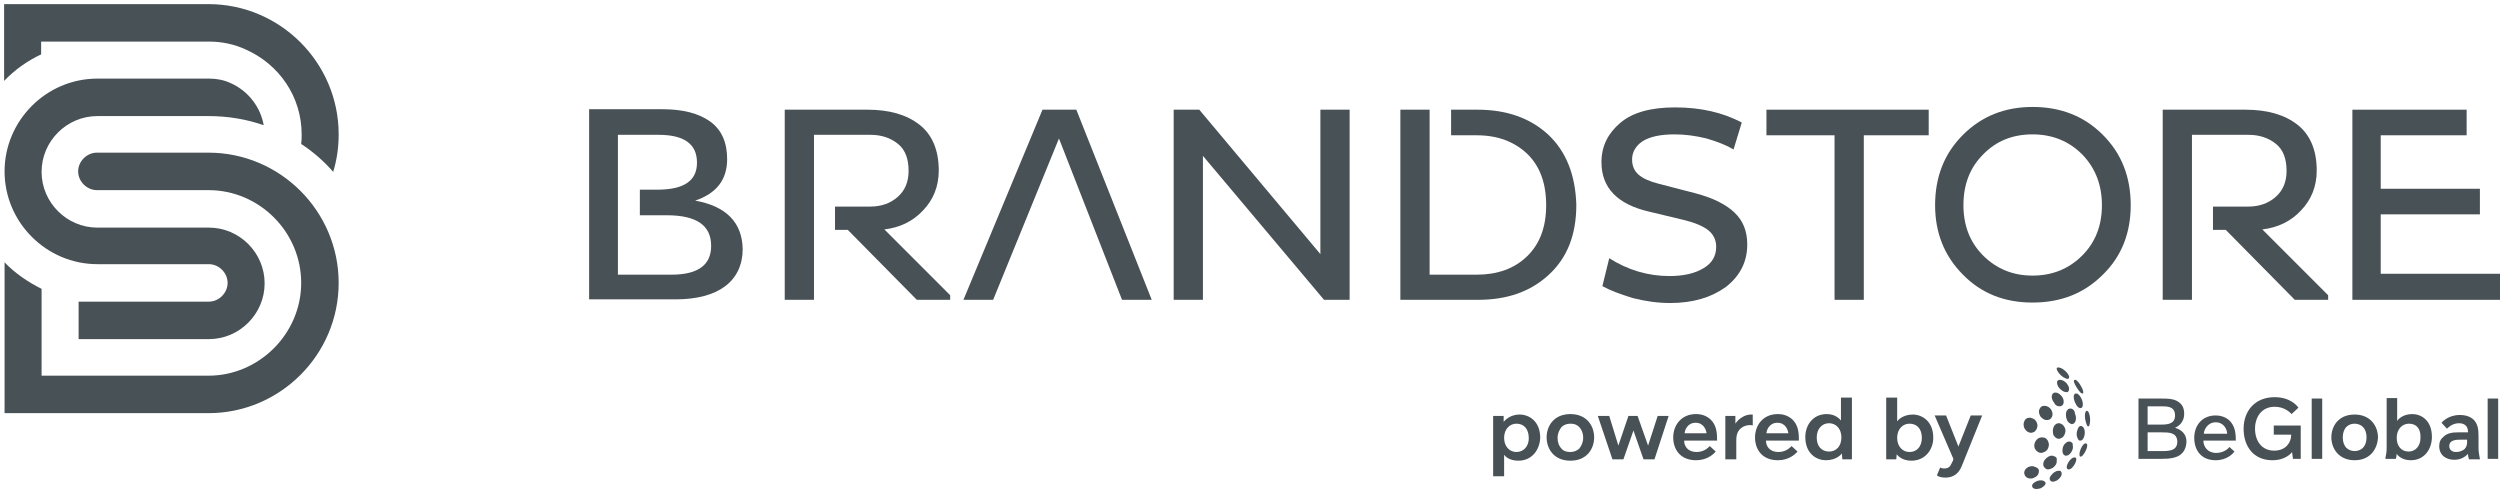<svg width="547" height="107" viewBox="0 0 547 107" fill="none" xmlns="http://www.w3.org/2000/svg">
<path fill-rule="evenodd" clip-rule="evenodd" d="M17.2 74.2H45.7C52.4 74.2 57.9 68.7 57.9 62C57.9 55.3 52.4 49.8 45.7 49.8H33.5H29.9H21.3C14.6 49.8 9.1 44.3 9.1 37.6C9.1 30.9 14.6 25.4 21.3 25.4H33.5H45.7C49.9 25.4 54 26.1 57.7 27.4C57 23.4 54.3 19.9 50.5 18.2C49 17.5 47.4 17.2 45.8 17.2H45.7H21.3C10.1 17.2 1 26.4 1 37.5C1 48.7 10.2 57.8 21.3 57.8H29.9H33.5H45.7C47.9 57.8 49.8 59.7 49.8 61.9C49.8 64.1 47.9 66 45.7 66H17.2V74.2Z" fill="#485156"/>
<path fill-rule="evenodd" clip-rule="evenodd" d="M0.9 9.1V17.7C3.2 15.3 6 13.3 9 11.9V9.1H21.2H45.6C45.7 9.1 45.7 9.1 45.8 9.1C48.6 9.1 51.3 9.7 53.7 10.8C61 14 66 21.1 66 29.4C66 30.1 66 30.8 65.9 31.5C68.5 33.2 70.9 35.3 72.9 37.6C73.7 35 74.1 32.3 74.1 29.4C74.1 13.7 61.3 0.9 45.6 0.9H33.5H30H9H0.9V9.1Z" fill="#485156"/>
<path fill-rule="evenodd" clip-rule="evenodd" d="M0.9 90.4H45.6C61.3 90.4 74.1 77.6 74.1 61.9C74.1 46.2 61.3 33.4 45.6 33.4H33.5H30H21.2C19 33.4 17.1 35.3 17.1 37.5C17.1 39.7 19 41.6 21.2 41.6H30H33.4H45.6C56.8 41.6 65.9 50.8 65.9 61.9C65.9 73 56.7 82.2 45.6 82.2H9.1V68.8V66V63.2C6.1 61.7 3.3 59.8 1 57.4V66V68.9V90.4H0.9Z" fill="#485156"/>
<path d="M152.1 43.9C156.8 42.3 159.1 39.3 159.1 34.8C159.1 31.2 157.9 28.4 155.4 26.6C152.9 24.8 149.4 23.9 145 23.9H128.9V65.5H147.8C152.5 65.5 156.2 64.5 158.7 62.6C161.2 60.7 162.5 57.9 162.5 54.5C162.4 48.7 158.9 45.1 152.1 43.9ZM146.9 60.1H135.2V29.5H144.1C149.7 29.5 152.5 31.5 152.5 35.6C152.5 39.6 149.6 41.5 143.8 41.5H140V47.1H145.9C152.4 47.1 155.6 49.3 155.6 53.8C155.6 58 152.7 60.1 146.9 60.1Z" fill="#485156"/>
<path d="M193.5 50.2C196.9 49.8 199.8 48.4 202 46C204.2 43.7 205.4 40.8 205.4 37.3C205.4 32.9 204 29.5 201.2 27.3C198.4 25.1 194.6 24 189.8 24H171.7V65.6H178.1V29.5H190.5C192.9 29.5 194.9 30.2 196.5 31.5C198.1 32.8 198.8 34.8 198.8 37.4C198.8 39.8 198 41.7 196.4 43.1C194.8 44.5 192.8 45.2 190.4 45.2H182.7V50.3H185.5L200.6 65.6H207.9V64.6L193.5 50.2Z" fill="#485156"/>
<path d="M235.5 24H228.1L210.8 65.6H217.3L231.7 30.3L245.5 65.6H252L235.5 24Z" fill="#485156"/>
<path d="M289.7 65.6L263.2 34.1V65.6H256.8V24H262.4L288.9 55.6V24H295.3V65.6H289.7Z" fill="#485156"/>
<path d="M338.8 29.5C334.8 25.8 329.6 24 323.3 24H317.5V29.6H323.1C327.7 29.6 331.3 31 334.1 33.6C336.9 36.3 338.3 40 338.3 44.9C338.3 49.7 336.9 53.4 334.1 56.1C331.3 58.8 327.6 60.1 323.1 60.1H312.8V24H306.4V65.6H323.4C329.8 65.6 334.9 63.8 338.9 60.1C342.9 56.4 344.9 51.4 344.9 44.8C344.7 38.3 342.7 33.2 338.8 29.5Z" fill="#485156"/>
<path d="M350.6 62.6L352.1 56.5C356.2 59.1 360.6 60.4 365.3 60.4C368.4 60.4 370.9 59.8 372.7 58.7C374.6 57.6 375.5 56 375.5 54C375.5 52.5 374.9 51.3 373.8 50.4C372.7 49.5 370.8 48.7 368.3 48.1L360.8 46.3C353.9 44.7 350.4 41.1 350.4 35.5C350.4 32 351.8 29.2 354.5 26.9C357.2 24.6 361.2 23.5 366.5 23.5C372.1 23.5 376.9 24.6 381.1 26.8L379.3 32.7C377.8 31.8 375.8 31 373.4 30.3C371 29.7 368.6 29.4 366.4 29.4C363.3 29.4 361 29.9 359.4 30.9C357.9 31.9 357.1 33.3 357.1 34.9C357.1 36.3 357.6 37.4 358.5 38.2C359.4 39 360.9 39.7 362.9 40.2L371 42.3C374.8 43.3 377.6 44.7 379.5 46.5C381.4 48.3 382.3 50.6 382.3 53.5C382.3 57.3 380.7 60.4 377.6 62.8C374.4 65.1 370.4 66.3 365.4 66.3C362.7 66.3 359.9 65.9 357.2 65.2C354.3 64.3 352.2 63.5 350.6 62.6Z" fill="#485156"/>
<path d="M422 29.6H407.8V65.6H401.4V29.6H386.5V24H422V29.6Z" fill="#485156"/>
<path d="M423.4 44.9C423.4 38.7 425.4 33.6 429.5 29.5C433.6 25.4 438.7 23.4 444.7 23.4C450.9 23.4 456 25.4 460.1 29.5C464.2 33.6 466.2 38.7 466.2 44.9C466.2 51 464.2 56.1 460.1 60.1C456 64.2 450.9 66.2 444.7 66.2C438.6 66.2 433.5 64.2 429.5 60.1C425.4 56 423.4 50.9 423.4 44.9ZM429.6 44.9C429.6 49.3 431 53 433.9 55.9C436.8 58.8 440.4 60.3 444.7 60.3C449.1 60.3 452.7 58.8 455.6 55.9C458.5 53 459.9 49.3 459.9 44.9C459.9 40.5 458.5 36.8 455.6 33.8C452.7 30.9 449.1 29.4 444.7 29.4C440.3 29.4 436.7 30.9 433.9 33.8C431 36.7 429.6 40.4 429.6 44.9Z" fill="#485156"/>
<path d="M495 50.2C498.4 49.8 501.3 48.4 503.5 46C505.7 43.7 506.9 40.8 506.9 37.3C506.9 32.9 505.5 29.5 502.7 27.3C499.9 25.1 496.1 24 491.3 24H473.2V65.6H479.6V29.5H492C494.4 29.5 496.4 30.2 498 31.5C499.6 32.8 500.3 34.8 500.3 37.4C500.3 39.8 499.5 41.7 497.9 43.1C496.3 44.5 494.3 45.2 491.9 45.2H484.2V50.3H487L502.1 65.6H509.4V64.6L495 50.2Z" fill="#485156"/>
<path d="M547 65.6H514.7V24H539.7V29.6H520.9V41.3H542.6V46.9H520.9V59.9H547V65.6Z" fill="#485156"/>
<path d="M332.2 100.8C330.2 100.8 329.3 99.8 329.1 99.5V104.2H326.7V91H329V92.3C329.1 92.2 330.2 90.7 332.5 90.7C334.5 90.7 337 92.1 337 95.8C336.9 98.3 335.3 100.8 332.2 100.8ZM331.8 92.7C330.3 92.7 329.1 93.9 329.1 95.8C329.1 97.7 330.3 98.9 331.8 98.9C333.4 98.9 334.5 97.6 334.5 95.9C334.5 93.8 333.4 92.7 331.8 92.7Z" fill="#485156"/>
<path d="M343.6 100.8C340 100.8 338.4 98.2 338.4 95.7C338.4 93.2 340 90.6 343.6 90.6C347.2 90.6 348.8 93.2 348.8 95.7C348.8 98.2 347.2 100.8 343.6 100.8ZM345.5 93.4C345 92.9 344.4 92.7 343.6 92.7C342.8 92.7 342.1 93 341.7 93.4C341.2 94 340.8 94.8 340.8 95.8C340.8 96.8 341.1 97.6 341.7 98.2C342.1 98.7 342.8 98.9 343.6 98.9C344.4 98.9 345 98.6 345.5 98.2C346 97.6 346.4 96.8 346.4 95.8C346.4 94.7 346 93.9 345.5 93.4Z" fill="#485156"/>
<path d="M362 100.5H359.6L357.4 94.2L355.2 100.5H352.8L349.6 91H352.1L354.1 97.5L356.3 91H358.3L360.6 97.5L362.7 91H365.1L362 100.5Z" fill="#485156"/>
<path d="M368.5 96.5C368.5 97.6 369.3 98.9 371.2 98.9C372.9 98.9 373.8 97.9 374.1 97.6L375.4 98.8C374.8 99.5 373.4 100.7 371.1 100.7C367.7 100.7 366.1 98.4 366.1 95.7C366.1 93.1 367.8 90.6 371.1 90.6C372 90.6 373.2 90.8 374.3 91.8C375.6 93.1 375.7 94.7 375.7 96.4H368.5V96.5ZM371 92.5C369.1 92.5 368.6 94.3 368.6 94.8H373.4C373.3 94.1 372.8 92.5 371 92.5Z" fill="#485156"/>
<path d="M383 93C382.3 93 381.5 93.2 380.9 93.7C380 94.5 379.9 95.5 379.9 96.4V100.5H377.5V91H379.7V92.7C380.4 91.6 381.8 90.7 383.1 90.7C383.2 90.7 383.4 90.7 383.5 90.7V93.1C383.5 93.1 383.2 93 383 93Z" fill="#485156"/>
<path d="M386.4 96.5C386.4 97.6 387.2 98.9 389.1 98.9C390.8 98.9 391.7 97.9 392 97.6L393.3 98.8C392.7 99.5 391.3 100.7 389 100.7C385.6 100.7 384 98.4 384 95.7C384 93.1 385.7 90.6 389 90.6C389.9 90.6 391.1 90.8 392.2 91.8C393.5 93.1 393.6 94.7 393.6 96.4H386.4V96.5ZM388.9 92.5C387 92.5 386.5 94.3 386.5 94.8H391.3C391.2 94.1 390.7 92.5 388.9 92.5Z" fill="#485156"/>
<path d="M403.1 100.5L403 99.2C402.9 99.4 401.8 100.7 399.5 100.7C397.6 100.7 395 99.4 395 95.6C395 93.1 396.6 90.6 399.7 90.6C401.7 90.6 402.6 91.8 402.8 92V87H405.2V100.5H403.1ZM400.2 92.6C398.6 92.6 397.5 93.9 397.5 95.7C397.5 97.7 398.6 98.8 400.2 98.8C401.7 98.8 402.9 97.7 402.9 95.7C402.9 93.8 401.7 92.6 400.2 92.6Z" fill="#485156"/>
<path d="M418.2 100.8C416 100.8 415.1 99.5 415 99.4L414.9 100.5H412.7V87H415.1V92.2C415.2 92 416.3 90.7 418.5 90.7C420.5 90.7 423 92.1 423 95.8C423 98.3 421.3 100.8 418.2 100.8ZM417.8 92.7C416.3 92.7 415.1 93.9 415.1 95.8C415.1 97.7 416.3 98.9 417.8 98.9C419.4 98.9 420.5 97.7 420.5 95.8C420.5 93.8 419.4 92.7 417.8 92.7Z" fill="#485156"/>
<path d="M429.3 101.8C428.8 103.1 427.9 104.5 425.6 104.5C424.6 104.5 424 104.2 423.8 104L424.5 102.3C424.7 102.4 425 102.5 425.4 102.5C426.3 102.5 426.7 102.1 427 101.4C427.1 101.3 427.4 100.6 427.4 100.4L423.3 90.9H425.8L428.5 97.7L431.2 90.9H433.7L429.3 101.8Z" fill="#485156"/>
<path d="M477.6 99C476.5 100.3 474.6 100.4 472.6 100.4H467.9V87.2H472.7C474.4 87.2 476 87.2 477.1 88.3C477.7 88.9 477.9 89.7 477.9 90.5C477.9 92.7 476.3 93.4 475.9 93.6C477.3 94 478.4 95 478.4 96.6C478.4 97.5 478.1 98.4 477.6 99ZM472.8 88.9H469.9V92.9H472.9C474.4 92.9 475.9 92.7 475.9 90.9C475.9 88.9 474.2 88.9 472.8 88.9ZM472.9 94.6H469.9V98.7H472.8C474.5 98.7 476.4 98.7 476.4 96.6C476.3 94.6 474.6 94.6 472.9 94.6Z" fill="#485156"/>
<path d="M482.1 96.4C482.1 97.7 483 99.1 484.9 99.1C486.6 99.1 487.6 98.1 487.8 97.8L488.9 98.8C488.6 99.2 487.3 100.7 484.8 100.7C481.7 100.7 480.1 98.6 480.1 95.8C480.1 93.1 481.8 90.9 484.8 90.9C485.6 90.9 486.8 91.1 487.8 92C489 93.2 489.2 94.7 489.2 96.4H482.1ZM484.8 92.4C482.9 92.4 482.2 94.2 482.2 94.9H487.3C487.3 94 486.6 92.4 484.8 92.4Z" fill="#485156"/>
<path d="M501.7 100.4L501.5 98.9C501.4 99.1 500.1 100.7 497.2 100.7C493.1 100.7 490.9 97.7 490.9 93.8C490.9 90 493.3 86.9 497.7 86.9C501.2 86.9 502.7 88.9 502.9 89.2L501.4 90.6C501.2 90.4 500 89 497.7 89C494.8 89 493.4 91.3 493.4 93.8C493.4 96.4 494.8 98.6 497.6 98.6C500.3 98.6 501.3 96.6 501.3 95.3V95.1H497.5V93.1H503.4V100.4H501.7Z" fill="#485156"/>
<path d="M508.1 87.2H505.8V100.4H508.1V87.2Z" fill="#485156"/>
<path d="M515.2 100.7C511.7 100.7 510.1 98.1 510.1 95.7C510.1 93.3 511.6 90.7 515.2 90.7C518.7 90.7 520.3 93.3 520.3 95.7C520.2 98.1 518.7 100.7 515.2 100.7ZM517 93.4C516.6 93 515.9 92.7 515.2 92.7C514.4 92.7 513.8 93 513.4 93.4C512.9 93.9 512.6 94.7 512.6 95.7C512.6 96.7 512.9 97.5 513.4 98C513.8 98.4 514.5 98.7 515.2 98.7C515.9 98.7 516.6 98.4 517 98C517.5 97.5 517.8 96.7 517.8 95.7C517.8 94.7 517.5 93.9 517 93.4Z" fill="#485156"/>
<path d="M527.5 100.7C525.4 100.7 524.5 99.5 524.4 99.3C524.4 99.3 524.3 100.3 524.2 100.4H521.9C522.1 99.4 522.2 98.9 522.2 97.9V87.1H524.5V92.1C524.6 91.9 525.6 90.6 527.8 90.6C529.7 90.6 532.1 91.9 532.1 95.6C532.1 98.2 530.5 100.7 527.5 100.7ZM527.1 92.7C525.6 92.7 524.4 93.9 524.4 95.8C524.4 97.7 525.5 98.8 527 98.8C528.5 98.8 529.6 97.6 529.6 95.8C529.7 93.8 528.7 92.7 527.1 92.7Z" fill="#485156"/>
<path d="M540.2 100.4C540 100 540 99.3 540 99.3C539.7 99.6 538.8 100.6 537 100.6C535.3 100.6 533.7 99.7 533.7 97.6C533.7 96.7 534 96.1 534.5 95.7C535.4 94.7 536.7 94.6 537.8 94.6H540V94.5C540 93.1 539.1 92.6 538 92.6C536.5 92.6 535.5 93.7 535.4 93.8L534.2 92.5C534.3 92.4 535.6 90.8 538.2 90.8C539.6 90.8 540.6 91.2 541.3 91.9C542.2 92.9 542.3 94 542.3 95.6V98.1C542.3 99 542.5 99.7 542.6 100.4V100.5H540.2V100.4ZM538.5 96.2C537.5 96.2 535.9 96.2 535.9 97.6C535.9 98.5 536.6 98.9 537.4 98.9C538.2 98.9 538.8 98.6 539.2 98.3C539.6 97.9 539.8 97.4 539.8 96.8V96.2H538.5Z" fill="#485156"/>
<path d="M546.6 87.2H544.3V100.4H546.6V87.2Z" fill="#485156"/>
<path d="M450.9 103.1C450.8 103 450.6 103 450.4 103C449.9 103 449.2 103.4 448.8 104C448.5 104.3 448.4 104.7 448.5 104.9C448.5 105.1 448.7 105.2 448.8 105.3C448.9 105.3 449 105.4 449.1 105.4C449.4 105.4 449.7 105.3 450.1 105.1C450.7 104.7 451.1 104.1 451.1 103.7C451.1 103.4 451 103.2 450.9 103.1Z" fill="#485156"/>
<path d="M445.4 102.2C445.1 102.1 444.9 102 444.6 102C444 102 443.4 102.3 443.1 102.8C442.9 103.1 442.8 103.5 443 103.9C443.1 104.3 443.6 104.7 444.3 104.7C444.5 104.7 444.8 104.7 445.1 104.5C445.8 104.2 446.1 103.7 446.1 103.2C446.2 102.7 445.9 102.4 445.4 102.2Z" fill="#485156"/>
<path d="M456.3 97C455.8 97 455.1 98.3 455 99.2C455 99.4 455 99.5 455 99.6C455 99.8 455.1 99.9 455.2 99.9C455.2 99.9 455.2 99.9 455.3 99.9C455.4 99.9 455.6 99.8 455.8 99.5C456.4 98.8 456.9 97.5 456.6 97.1C456.5 97.1 456.4 97 456.3 97Z" fill="#485156"/>
<path d="M453.1 96.7C453 96.6 452.8 96.6 452.7 96.6C452.3 96.6 452 96.9 451.7 97.2C451.3 97.7 451.2 98.4 451.3 99C451.4 99.4 451.6 99.6 451.9 99.7C452 99.7 452 99.7 452.1 99.7C452.3 99.7 452.6 99.6 452.9 99.3C453.4 98.8 453.7 98 453.5 97.4C453.6 97.1 453.4 96.8 453.1 96.7Z" fill="#485156"/>
<path d="M447.4 95.8C447.2 95.7 447 95.7 446.7 95.7C446.2 95.7 445.7 96 445.4 96.5C445.1 97 445 97.5 445.2 98.1C445.4 98.5 445.7 98.8 446.1 99C446.2 99 446.4 99.1 446.6 99.1C446.8 99.1 447.1 99 447.5 98.8C448.1 98.4 448.3 97.8 448.3 97.2C448.2 96.5 447.9 96 447.4 95.8Z" fill="#485156"/>
<path d="M456.7 89.9H456.6C456.5 89.9 456.4 89.9 456.4 90C456.1 90.4 456.1 91.5 456.4 92.4C456.5 92.6 456.5 92.8 456.6 93C456.7 93.2 456.8 93.3 456.9 93.3C457.1 93.3 457.2 93 457.2 92.9C457.5 91.8 457.2 90.1 456.7 89.9Z" fill="#485156"/>
<path d="M453.2 89.4C453.1 89.4 453 89.4 452.9 89.4C452.6 89.4 452.4 89.6 452.2 89.9C451.9 90.5 452 91.3 452.3 92C452.5 92.4 452.9 92.7 453.3 92.8C453.5 92.8 453.8 92.7 454 92.4C454.3 91.9 454.3 91.1 454 90.5C454 89.9 453.6 89.5 453.2 89.4Z" fill="#485156"/>
<path d="M447.7 91.9C447.8 91.9 447.8 91.9 447.9 91.9C448.2 91.9 448.5 91.8 448.7 91.6C449.1 91.2 449.2 90.6 449 90.1C448.8 89.4 448.2 88.9 447.5 88.8C447.4 88.8 447.3 88.8 447.2 88.8C446.8 88.8 446.5 89 446.3 89.4C446 89.9 446.1 90.6 446.5 91.2C446.9 91.6 447.3 91.9 447.7 91.9Z" fill="#485156"/>
<path d="M455.4 86C455.4 86 455.5 86.1 455.6 86.1H455.7C455.9 86 455.8 85.8 455.8 85.6C455.6 84.7 454.6 83.2 454.1 83.1C454.1 83.1 454.1 83.1 454 83.1C453.9 83.1 453.8 83.2 453.8 83.2C453.6 83.6 454.3 84.7 454.8 85.4C455.1 85.8 455.3 86 455.4 86Z" fill="#485156"/>
<path d="M451 85.3C451.3 85.6 451.8 85.8 452.1 85.8C452.2 85.8 452.2 85.8 452.3 85.8C452.4 85.8 452.6 85.7 452.7 85.3C452.8 84.9 452.6 84.4 452.2 83.9C451.8 83.4 451.2 83.1 450.7 83.1C450.3 83.1 450.2 83.3 450.1 83.5C450 84 450.3 84.8 451 85.3Z" fill="#485156"/>
<path d="M447.1 105.2C446.9 105.1 446.7 105.1 446.5 105.1C445.8 105.1 445 105.5 444.7 106C444.6 106.2 444.6 106.4 444.7 106.6C444.8 106.8 445.1 107 445.6 107C445.9 107 446.2 106.9 446.6 106.8C446.6 106.8 446.7 106.8 446.7 106.7C447.3 106.4 447.6 106 447.6 105.6C447.5 105.6 447.4 105.3 447.1 105.2Z" fill="#485156"/>
<path d="M453.8 100.1C453.2 100.1 452.2 101.4 452.2 102.2C452.2 102.5 452.3 102.6 452.5 102.7C452.6 102.7 452.6 102.7 452.7 102.7C452.9 102.7 453.1 102.6 453.4 102.3C453.9 101.8 454.3 101 454.3 100.5C454.3 100.3 454.2 100.2 454.1 100.1C454.1 100.1 454 100.1 453.8 100.1Z" fill="#485156"/>
<path d="M449.6 99.9C449.4 99.8 449.2 99.7 448.9 99.7C448.4 99.7 447.8 100.1 447.4 100.6C447.1 101 447 101.5 447.1 101.9C447.2 102.2 447.4 102.4 447.7 102.6C447.8 102.7 448 102.7 448.1 102.7C448.4 102.7 448.7 102.6 449.1 102.4C449.7 102 450.1 101.4 450 100.8C450.1 100.4 450 100 449.6 99.9Z" fill="#485156"/>
<path d="M455.6 93.3C455.5 93.2 455.4 93.2 455.3 93.2C455.1 93.2 454.9 93.3 454.8 93.5C454.5 94 454.2 94.9 454.5 95.7C454.6 96 454.8 96.4 455.1 96.4H455.2C455.4 96.4 455.6 96.3 455.8 96C456.3 95.2 456.3 93.7 455.6 93.3Z" fill="#485156"/>
<path d="M450.9 92.7C450.7 92.6 450.6 92.6 450.4 92.6C450 92.6 449.6 92.9 449.4 93.3C449.1 93.8 449.1 94.6 449.3 95.2C449.5 95.5 449.8 95.9 450.3 96C450.4 96 450.4 96 450.5 96C450.7 96 451 95.9 451.4 95.6C451.8 95.1 452 94.5 451.9 93.9C451.7 93.3 451.4 92.9 450.9 92.7Z" fill="#485156"/>
<path d="M445.8 93C445.7 92.3 445.3 91.7 444.6 91.5C444.4 91.4 444.2 91.4 444 91.4C443.6 91.4 443.2 91.6 443 92C442.7 92.5 442.7 93.1 442.9 93.6C443.1 94 443.4 94.4 443.9 94.6C444 94.6 444.2 94.7 444.3 94.7C444.6 94.7 444.8 94.6 445.1 94.5C445.6 94.1 445.8 93.6 445.8 93Z" fill="#485156"/>
<path d="M455.2 89.3C455.4 89.3 455.6 89.2 455.7 88.8C455.9 87.8 455.1 86.3 454.4 86.1C454.3 86.1 454.3 86.1 454.2 86.1C454 86.1 453.9 86.2 453.8 86.4C453.6 86.9 453.8 87.8 454.3 88.6C454.5 89 454.9 89.3 455.2 89.3Z" fill="#485156"/>
<path d="M450.6 88.9C450.9 88.9 451.2 88.8 451.4 88.5C451.6 88.1 451.6 87.5 451.3 87C451 86.4 450.3 85.9 449.8 85.9H449.7C449.3 85.9 449.1 86.1 449 86.4C448.8 86.9 449 87.6 449.5 88.2C449.7 88.7 450.2 88.9 450.6 88.9Z" fill="#485156"/>
<path d="M451.4 82.5C451.6 82.6 452.1 82.9 452.4 82.9C452.5 82.9 452.6 82.9 452.6 82.8C452.7 82.7 452.8 82.6 452.7 82.3C452.4 81.4 451.1 80.4 450.4 80.4H450.3C450.1 80.4 450 80.5 450 80.7C450.1 81.3 450.7 82 451.4 82.5Z" fill="#485156"/>
</svg>
